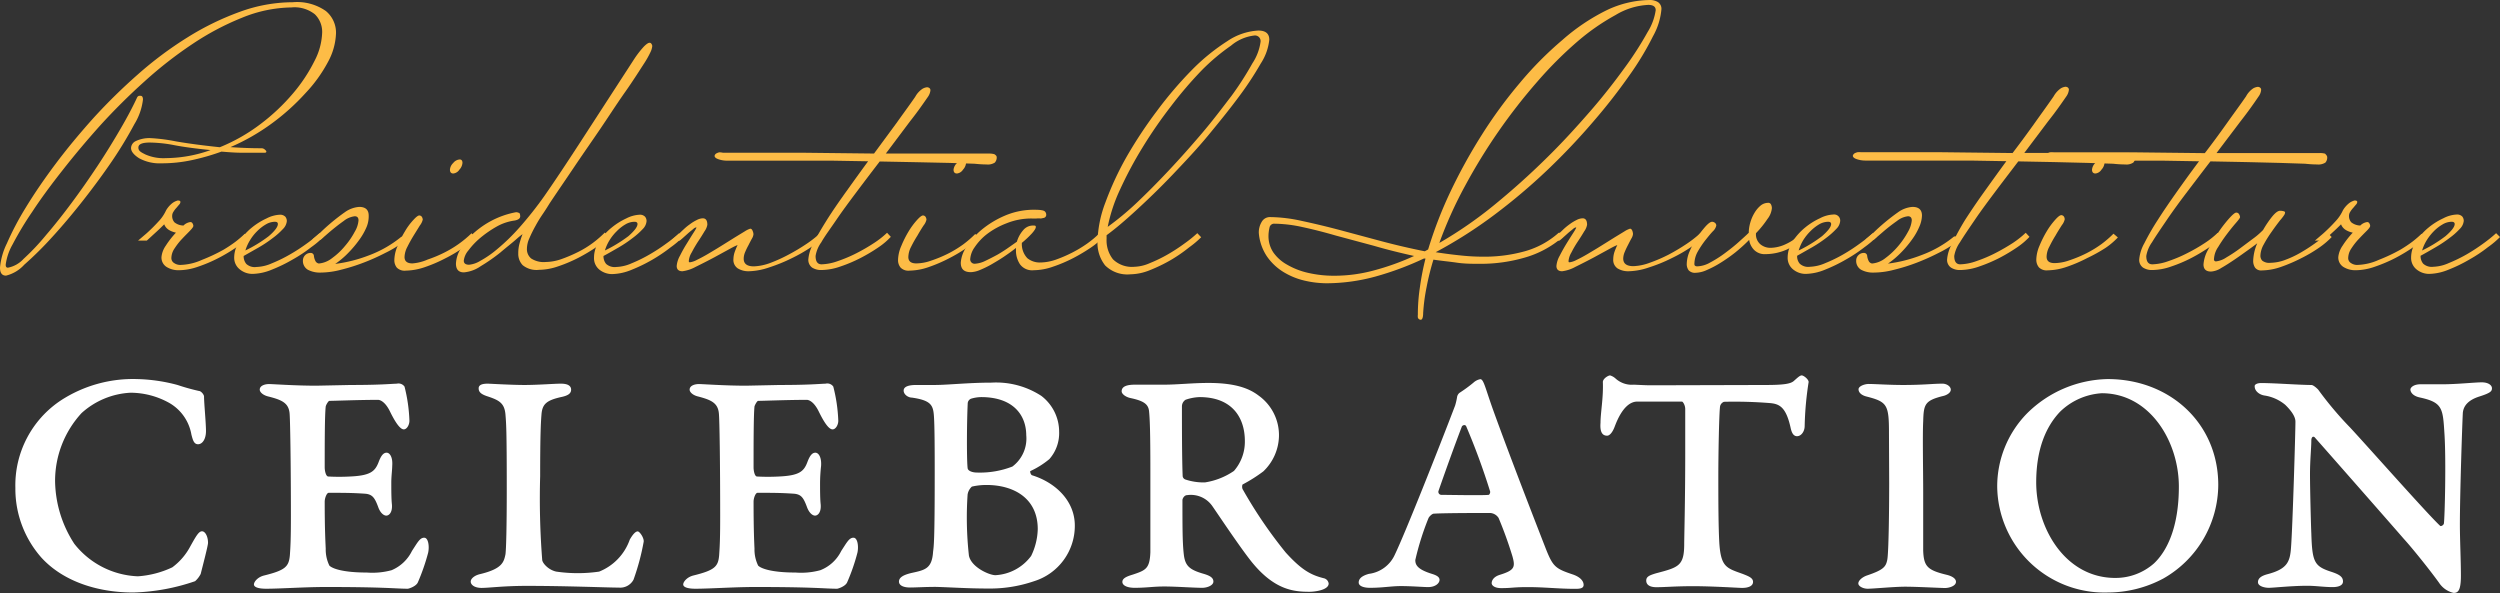 <svg id="Layer_1" data-name="Layer 1" xmlns="http://www.w3.org/2000/svg" viewBox="0 0 245.53 58.25">
  <rect x="0" y="0" width="245.53" height="58.25" fill="#333333" stroke="none"/>
  <defs>
    <style>
      .cls-1{fill:#fdbc46}.cls-2{fill:#fff}
    </style>
  </defs>
  <path class="cls-1" d="M33 3.27a6.3 6.3 0 0 1-.78 2.8A14 14 0 0 1 30 9.15a21.79 21.79 0 0 1-3.26 2.94 20.73 20.73 0 0 1-4.11 2.36c1 .07 2 .11 3.05.11a.48.48 0 0 1 .33.13c.1.08.15.15.15.2s-.04.11-.16.11h-2.25c-.7 0-1.37-.06-2-.11a22 22 0 0 1-2.88.83 14.12 14.12 0 0 1-3 .32 4.21 4.21 0 0 1-2.21-.5c-.53-.34-.79-.68-.79-1a.79.79 0 0 1 .48-.69 3.11 3.11 0 0 1 1.52-.28 17.72 17.72 0 0 1 2.43.32q1.8.31 4.29.57a17.48 17.48 0 0 0 4-2.28 19.78 19.78 0 0 0 3.18-3A15.63 15.63 0 0 0 30.88 6a6.45 6.45 0 0 0 .76-2.79 2.41 2.41 0 0 0-.71-1.8 3.2 3.2 0 0 0-2.3-.68 13.23 13.23 0 0 0-4.83 1 26.45 26.45 0 0 0-4.88 2.58A40.17 40.17 0 0 0 14.19 8a60.63 60.63 0 0 0-4.33 4.3q-2 2.23-3.73 4.44C5 18.17 4 19.53 3.18 20.78A31.89 31.89 0 0 0 1.24 24a5.42 5.42 0 0 0-.68 2c0 .2.07.29.22.29a2.8 2.8 0 0 0 1.54-.87 22.31 22.31 0 0 0 2.19-2.32c.81-.94 1.65-2 2.55-3.21s1.74-2.42 2.56-3.66 1.56-2.45 2.24-3.62 1.22-2.2 1.62-3.07a.34.34 0 0 1 .17-.13h.16c.15 0 .23.12.23.37a5.9 5.9 0 0 1-.84 2.41 39.44 39.44 0 0 1-2.13 3.53q-1.31 1.93-2.88 3.93T5.11 23.3A34.29 34.29 0 0 1 2.38 26a3.55 3.55 0 0 1-1.79 1.07c-.39 0-.59-.26-.59-.78a6.64 6.64 0 0 1 .67-2.37 28.41 28.41 0 0 1 1.87-3.55c.81-1.33 1.77-2.74 2.9-4.25s2.37-3 3.73-4.52a55.67 55.67 0 0 1 4.38-4.3 36.15 36.15 0 0 1 4.85-3.62 27 27 0 0 1 5.13-2.51 15.24 15.24 0 0 1 5.21-.95 4.92 4.92 0 0 1 3.26.86 2.75 2.75 0 0 1 1 2.19zM20.68 14.74c-1.48-.15-2.7-.31-3.65-.5a13.36 13.36 0 0 0-2.32-.24c-.75 0-1.12.16-1.12.49s.23.45.69.68a4.39 4.39 0 0 0 2 .36 13.27 13.27 0 0 0 4.4-.79zM24.4 23.28a6.93 6.93 0 0 1-1.17 1 16.24 16.24 0 0 1-1.77 1.06 14.13 14.13 0 0 1-2 .85 5.82 5.82 0 0 1-1.9.35 2.21 2.21 0 0 1-1.18-.31 1.09 1.09 0 0 1-.52-1 2.35 2.35 0 0 1 .42-1.1 8.75 8.75 0 0 1 1-1.28c-.65-.15-1-.42-1.15-.82-.28.28-.56.55-.86.82l-.85.78h-.86l.41-.35.41-.35a16 16 0 0 0 1.17-1.16 4 4 0 0 0 .76-1.11 2.5 2.5 0 0 1 .52-.63 1.5 1.5 0 0 1 .63-.34c.18 0 .26.05.26.15a.4.4 0 0 1-.13.26l-.27.32a2.11 2.11 0 0 0-.28.37.72.72 0 0 0-.13.39.92.92 0 0 0 .22.65 1.44 1.44 0 0 0 .89.32 1.17 1.17 0 0 1 .67-.34.23.23 0 0 1 .22.13.52.52 0 0 1 .08.24c0 .1-.12.26-.34.49s-.47.47-.74.76a6.17 6.17 0 0 0-.74.93 1.76 1.76 0 0 0-.34 1 .57.57 0 0 0 .28.48 1.07 1.07 0 0 0 .58.18 5.49 5.49 0 0 0 2.15-.5 16.75 16.75 0 0 0 2.12-1 13.21 13.21 0 0 0 1.17-.78 11.57 11.57 0 0 0 .91-.78z"/>
  <path class="cls-1" d="M31.75 23.28a8.86 8.86 0 0 1-1.19 1 14 14 0 0 1-1.82 1.21 14.91 14.91 0 0 1-2.06 1 5.18 5.18 0 0 1-1.91.41 1.94 1.94 0 0 1-1.19-.42 1.45 1.45 0 0 1-.58-1.19 2.82 2.82 0 0 1 .51-1.58 5.89 5.89 0 0 1 1.2-1.34 6.78 6.78 0 0 1 1.47-.92 3.13 3.13 0 0 1 1.28-.36.71.71 0 0 1 .56.19.67.67 0 0 1 .15.44 1.26 1.26 0 0 1-.38.77 7.12 7.12 0 0 1-1 .89 12.84 12.84 0 0 1-1.36.91l-1.5.85a1.17 1.17 0 0 0 .26.78 1.22 1.22 0 0 0 1 .3 4 4 0 0 0 1.51-.36 13.92 13.92 0 0 0 1.76-.86 17.25 17.25 0 0 0 1.68-1.09 13.58 13.58 0 0 0 1.24-1zM27.29 22c0-.14-.09-.22-.29-.22a1.76 1.76 0 0 0-.89.26 4.09 4.09 0 0 0-.86.67 4.57 4.57 0 0 0-.7.89 4.21 4.21 0 0 0-.45 1 13.21 13.21 0 0 0 2.3-1.41c.6-.52.89-.91.89-1.19z"/>
  <path class="cls-1" d="M40.22 23.25l-.19.18-.2.17-.32.24a10.58 10.58 0 0 1-1.67 1 20.58 20.58 0 0 1-2.12.95 19 19 0 0 1-2.22.7 8.09 8.09 0 0 1-2 .28 2.52 2.52 0 0 1-1.27-.28 1 1 0 0 1-.48-.91.75.75 0 0 1 .74-.74.31.31 0 0 1 .34.3 1.44 1.44 0 0 0 .18.55.49.49 0 0 0 .3.19 2.45 2.45 0 0 0 1.32-.54 6.73 6.73 0 0 0 1.26-1.19 7.47 7.47 0 0 0 .95-1.39 2.58 2.58 0 0 0 .37-1.11c0-.27-.12-.41-.37-.41a2.11 2.11 0 0 0-1.08.46c-.44.31-.91.68-1.41 1.1l-.85.74h-.86l.41-.35.41-.35a20 20 0 0 1 2.41-2 2.76 2.76 0 0 1 1.41-.52c.62 0 .93.29.93.85A2.73 2.73 0 0 1 36 22.3a6.3 6.3 0 0 1-.72 1.26 10.48 10.48 0 0 1-1.08 1.28 8 8 0 0 1-1.28 1.08 14 14 0 0 0 3.31-.84 11.16 11.16 0 0 0 3.19-1.83z"/>
  <path class="cls-1" d="M46.68 23.32a7.44 7.44 0 0 1-1.17 1 14.77 14.77 0 0 1-1.77 1.05 14.18 14.18 0 0 1-2 .86 6.09 6.09 0 0 1-1.89.35 1.07 1.07 0 0 1-.88-.3 1.16 1.16 0 0 1-.24-.77 3.64 3.64 0 0 1 .32-1.36 10.62 10.62 0 0 1 .72-1.43 6.15 6.15 0 0 1 .82-1.11c.27-.3.47-.45.59-.45a.31.31 0 0 1 .26.15.59.59 0 0 1 .08.26 1.52 1.52 0 0 1-.28.57l-.62 1c-.22.36-.42.72-.61 1.1a2.3 2.3 0 0 0-.28 1q0 .63.78.63a4.57 4.57 0 0 0 1.49-.38 12.53 12.53 0 0 0 1.63-.68 10.67 10.67 0 0 0 2.68-1.9zM45.42 16a1.1 1.1 0 0 1-.3.66.82.82 0 0 1-.6.38c-.22 0-.33-.13-.33-.38a1 1 0 0 1 .32-.65.89.89 0 0 1 .65-.35c.17.01.26.12.26.34z"/>
  <path class="cls-1" d="M64.06 4.53a1.78 1.78 0 0 1-.17.58 9.3 9.3 0 0 1-.61 1.09c-.52.8-1.15 1.8-1.9 2.86s-1.54 2.29-2.38 3.53-1.72 2.49-2.58 3.77-1.68 2.47-2.42 3.58c-.2.32-.42.68-.68 1.06a13.06 13.06 0 0 0-.73 1.19 12.76 12.76 0 0 0-.59 1.19 2.59 2.59 0 0 0-.25 1.06 1.18 1.18 0 0 0 .41.94 2.25 2.25 0 0 0 1.45.35 4.81 4.81 0 0 0 1.49-.27 14.19 14.19 0 0 0 1.63-.69 9.64 9.64 0 0 0 1.52-.93 10.72 10.72 0 0 0 1.15-1l.38.4a6.93 6.93 0 0 1-1.17 1 17.25 17.25 0 0 1-1.77 1.06 14.13 14.13 0 0 1-2 .85 5.87 5.87 0 0 1-1.9.35 2.15 2.15 0 0 1-1.61-.46 1.6 1.6 0 0 1-.43-1.13A3.67 3.67 0 0 1 51 24a8.62 8.62 0 0 1 .32-1s-.18.11-.62.5-1 .82-1.56 1.3a17.11 17.11 0 0 1-1.91 1.33 3.42 3.42 0 0 1-1.67.62c-.52 0-.78-.29-.78-.86a3 3 0 0 1 .37-1.3 5.54 5.54 0 0 1 1.12-1.46 8.71 8.71 0 0 1 1.83-1.36 8.5 8.5 0 0 1 2.59-.93.65.65 0 0 1 .25.06c.1 0 .15.15.15.35s-.18.34-.55.41a4.88 4.88 0 0 0-1.79.61 10.68 10.68 0 0 0-1.61 1.12A7.33 7.33 0 0 0 46 24.6a1.88 1.88 0 0 0-.45 1c0 .27.18.4.52.4a2.57 2.57 0 0 0 1.08-.37 10 10 0 0 0 1.69-1.17 19.5 19.5 0 0 0 2.16-2.1 35.49 35.49 0 0 0 2.47-3.12q1.45-2.08 3.64-5.46l5.13-7.91a9.56 9.56 0 0 1 1-1.3c.25-.25.43-.37.56-.37a.2.2 0 0 1 .18.11.4.4 0 0 1 .08.22z"/>
  <path class="cls-1" d="M67.06 23.28a8.65 8.65 0 0 1-1.18 1A15.67 15.67 0 0 1 62 26.51a5.27 5.27 0 0 1-1.92.41 2 2 0 0 1-1.19-.42 1.44 1.44 0 0 1-.55-1.21 2.81 2.81 0 0 1 .5-1.58 5.93 5.93 0 0 1 1.21-1.34 6.72 6.72 0 0 1 1.46-.92 3.17 3.17 0 0 1 1.28-.36.69.69 0 0 1 .56.19.67.67 0 0 1 .15.44 1.23 1.23 0 0 1-.37.77 7.26 7.26 0 0 1-1 .89 12.66 12.66 0 0 1-1.35.91c-.51.29-1 .58-1.51.85a1.17 1.17 0 0 0 .26.78 1.26 1.26 0 0 0 1 .3 4 4 0 0 0 1.5-.36 14 14 0 0 0 1.75-.86 17.1 17.1 0 0 0 1.67-1.09 12.32 12.32 0 0 0 1.24-1zM62.61 22c0-.14-.1-.22-.3-.22a1.78 1.78 0 0 0-.89.26 4 4 0 0 0-.85.67 4.63 4.63 0 0 0-.71.89 4.21 4.21 0 0 0-.45 1 13.73 13.73 0 0 0 2.31-1.41c.59-.52.89-.91.89-1.19z"/>
  <path class="cls-1" d="M80.88 23.28a7.09 7.09 0 0 1-1.23 1 15.48 15.48 0 0 1-1.91 1.09 16 16 0 0 1-2.19.89 6.58 6.58 0 0 1-2 .38 2 2 0 0 1-1.09-.28 1 1 0 0 1-.43-.91 2.32 2.32 0 0 1 .13-.71 6.16 6.16 0 0 1 .28-.67s-.2.06-.67.32l-1.63.89c-.62.33-1.23.64-1.82.93a3.7 3.7 0 0 1-1.3.43c-.37 0-.56-.18-.56-.52a2.46 2.46 0 0 1 .32-1q.31-.63.69-1.23c.24-.39.46-.75.66-1.06s.29-.47.26-.5a.53.53 0 0 0-.29.15l-.43.35-.48.43c-.16.15-.31.27-.43.37h-.85l.4-.35.41-.35c.1-.1.24-.24.43-.41a5.09 5.09 0 0 1 .61-.5 4 4 0 0 1 .67-.41 1.37 1.37 0 0 1 .59-.17q.45 0 .45.63a1.53 1.53 0 0 1-.28.65q-.27.46-.63 1a12.48 12.48 0 0 0-.63 1.08 1.87 1.87 0 0 0-.28.82c0 .1 0 .14.11.14a2 2 0 0 0 .69-.24c.33-.16.71-.36 1.13-.61s.86-.51 1.32-.8l1.28-.8 1-.61a2.17 2.17 0 0 1 .5-.24c.1 0 .18.07.23.2A1 1 0 0 1 74 23a1 1 0 0 1-.15.43q-.15.27-.33.63a7.48 7.48 0 0 0-.34.7 1.7 1.7 0 0 0-.14.65q0 .75 1 .75a5.16 5.16 0 0 0 1.62-.34 14.48 14.48 0 0 0 1.8-.82 19.26 19.26 0 0 0 1.77-1.06 11.36 11.36 0 0 0 1.28-1z"/>
  <path class="cls-1" d="M97.89 15.45a.74.74 0 0 1-.19.52 1.26 1.26 0 0 1-.82.18c-.12 0-.51 0-1.17-.07L93.26 16 90 15.93l-3.6-.07c-.77 1-1.53 2-2.28 3s-1.43 1.92-2 2.76-1.12 1.57-1.46 2.18a3.11 3.11 0 0 0-.56 1.34c0 .55.2.82.59.82a5.13 5.13 0 0 0 1.6-.32 13.89 13.89 0 0 0 1.84-.78 18 18 0 0 0 1.72-1 8.72 8.72 0 0 0 1.27-1l.37.4a6.93 6.93 0 0 1-1.17 1 16.24 16.24 0 0 1-1.77 1.06 14.13 14.13 0 0 1-2 .85 5.81 5.81 0 0 1-1.89.35 1.63 1.63 0 0 1-.9-.24.93.93 0 0 1-.37-.83 3.94 3.94 0 0 1 .5-1.56c.34-.67.78-1.43 1.32-2.29s1.17-1.77 1.88-2.76 1.43-2 2.17-3l-3.49-.06H71.41a2.6 2.6 0 0 1-.82-.13c-.27-.09-.41-.2-.41-.35a.36.36 0 0 1 .17-.23 1.36 1.36 0 0 1 .28-.11A1.9 1.9 0 0 1 71 15h7.84l7 .08 2.21-3c.71-1 1.32-1.82 1.84-2.58a2.21 2.21 0 0 1 .71-.78 1.12 1.12 0 0 1 .44-.15.41.41 0 0 1 .23.07.27.27 0 0 1 .11.23 1.37 1.37 0 0 1-.26.66c-.45.65-1 1.45-1.77 2.42L87 15.08H97.13a2 2 0 0 1 .52.06c.16.1.24.18.24.31z"/>
  <path class="cls-1" d="M96.14 23.32a7.44 7.44 0 0 1-1.17 1 15.44 15.44 0 0 1-1.76 1.05 14.82 14.82 0 0 1-2 .86 6 6 0 0 1-1.89.35 1.06 1.06 0 0 1-.87-.3 1.12 1.12 0 0 1-.25-.77 3.64 3.64 0 0 1 .32-1.36 10.62 10.62 0 0 1 .72-1.43 7.27 7.27 0 0 1 .82-1.11c.27-.3.47-.45.59-.45a.31.31 0 0 1 .26.15.59.59 0 0 1 .08.26 1.37 1.37 0 0 1-.28.57c-.19.29-.39.61-.61 1a11.91 11.91 0 0 0-.62 1.1 2.27 2.27 0 0 0-.27 1q0 .63.78.63a4.51 4.51 0 0 0 1.48-.28 12.65 12.65 0 0 0 1.64-.68 11 11 0 0 0 1.52-.93 10.51 10.51 0 0 0 1.15-1zM94.88 16a1.1 1.1 0 0 1-.3.66.82.82 0 0 1-.59.38c-.23 0-.34-.13-.34-.38A1.06 1.06 0 0 1 94 16a.91.91 0 0 1 .65-.35c.14.02.23.13.23.35z"/>
  <path class="cls-1" d="M108.36 23.28a6.93 6.93 0 0 1-1.17 1 17.25 17.25 0 0 1-1.77 1.06 14.13 14.13 0 0 1-2 .85 5.87 5.87 0 0 1-1.9.35 1.48 1.48 0 0 1-1.35-.59 2.44 2.44 0 0 1-.39-1.37v-.23c-.37.3-.78.59-1.21.88s-.85.53-1.24.76a10.22 10.22 0 0 1-1.12.54 2.54 2.54 0 0 1-.85.2c-.69 0-1-.31-1-.93a3.07 3.07 0 0 1 .54-1.52 7.31 7.31 0 0 1 1.5-1.71 9.38 9.38 0 0 1 2.29-1.39 7.23 7.23 0 0 1 2.91-.58c.55 0 .87.05 1 .15a.43.43 0 0 1 .15.3.31.31 0 0 1-.23.35l-.29.06a2.28 2.28 0 0 0-.45 0h-.41a6.46 6.46 0 0 0-2.49.46A7.77 7.77 0 0 0 96.92 23a5.59 5.59 0 0 0-1.21 1.3 2.27 2.27 0 0 0-.42 1.11.43.43 0 0 0 .48.49 2.65 2.65 0 0 0 1-.28q.61-.29 1.23-.63c.41-.24.78-.48 1.13-.73l.74-.52a3 3 0 0 1 .6-1.11 1.25 1.25 0 0 1 1-.48c.17 0 .26 0 .26.14s-.12.33-.37.62a9.86 9.86 0 0 1-1 .94 2 2 0 0 0 .54 1.51 1.93 1.93 0 0 0 1.28.42 4.81 4.81 0 0 0 1.49-.27 13.21 13.21 0 0 0 1.61-.69 11.85 11.85 0 0 0 1.51-.91 9.73 9.73 0 0 0 1.19-1z"/>
  <path class="cls-1" d="M124.66 3.9a5.26 5.26 0 0 1-.84 2.34 31.7 31.7 0 0 1-2.17 3.29c-.89 1.2-1.91 2.46-3 3.78s-2.31 2.61-3.49 3.85-2.35 2.37-3.48 3.41-2.11 1.88-3 2.53v.37a3 3 0 0 0 .63 2 2.67 2.67 0 0 0 2.12.73 4 4 0 0 0 1.5-.36 14 14 0 0 0 1.75-.85 17.1 17.1 0 0 0 1.67-1.09 12.32 12.32 0 0 0 1.24-1l.38.4a9.55 9.55 0 0 1-1.19 1 14.74 14.74 0 0 1-1.78 1.23 15.48 15.48 0 0 1-2.06 1 5.27 5.27 0 0 1-1.92.41 3.1 3.1 0 0 1-2.48-.87 3.55 3.55 0 0 1-.75-2.39 11.52 11.52 0 0 1 .78-3.81 30.08 30.08 0 0 1 2.08-4.48 44 44 0 0 1 3-4.53 38.28 38.28 0 0 1 3.42-4 19.9 19.9 0 0 1 3.47-2.82A6 6 0 0 1 123.58 3q1.08 0 1.08.9zm-.86.22a.55.55 0 0 0-.63-.63 4.32 4.32 0 0 0-2.28 1A20.26 20.26 0 0 0 118 6.93a39.59 39.59 0 0 0-3 3.51 44.39 44.39 0 0 0-2.8 4.06 38.52 38.52 0 0 0-2.2 4.12 16.07 16.07 0 0 0-1.21 3.66 28.13 28.13 0 0 0 2.76-2.28q1.56-1.47 3.23-3.25c1.12-1.19 2.21-2.42 3.29-3.69s2-2.5 2.89-3.66A30.91 30.91 0 0 0 123 6.22a5.05 5.05 0 0 0 .8-2.1zM163.17.93a6.6 6.6 0 0 1-.82 2.62 28.57 28.57 0 0 1-2.3 3.82 56.32 56.32 0 0 1-3.55 4.55 64.16 64.16 0 0 1-4.5 4.75 58.26 58.26 0 0 1-5.25 4.44 44.63 44.63 0 0 1-5.75 3.66c.79.12 1.58.23 2.38.31a20.6 20.6 0 0 0 2.33.13 14.76 14.76 0 0 0 4-.52 8.36 8.36 0 0 0 3.36-1.82.16.16 0 0 1 .11 0 .2.2 0 0 1 .2.18 1.07 1.07 0 0 1 .06.26 9.7 9.7 0 0 1-3.73 2 15.46 15.46 0 0 1-4.33.6c-.77 0-1.53 0-2.28-.11s-1.53-.18-2.32-.3a25.76 25.76 0 0 0-.67 2.69 18.27 18.27 0 0 0-.34 2.58c0 .42-.1.63-.22.63a.29.29 0 0 1-.3-.22 1 1 0 0 1 0-.26 18 18 0 0 1 .2-2.69 25.19 25.19 0 0 1 .55-2.83.48.48 0 0 0-.18 0 29.74 29.74 0 0 1-4.77 1.77 18.34 18.34 0 0 1-4.78.65 9.63 9.63 0 0 1-2.15-.26 7 7 0 0 1-2.06-.84 5.44 5.44 0 0 1-1.62-1.52 4.83 4.83 0 0 1-.81-2.32 2 2 0 0 1 .29-1.1.92.92 0 0 1 .82-.46 14.81 14.81 0 0 1 3.08.37c1.17.25 2.4.54 3.72.89l4.1 1.1c1.42.38 2.85.71 4.29 1l.33-.18a40.78 40.78 0 0 1 2.17-5.63 53 53 0 0 1 3.09-5.61 45.22 45.22 0 0 1 3.75-5.12 34.46 34.46 0 0 1 4.16-4.2A19.81 19.81 0 0 1 157.8 1a10.07 10.07 0 0 1 4.29-1 1.51 1.51 0 0 1 .73.2.78.78 0 0 1 .35.73zm-24.29 24.21c-1.34-.3-2.65-.62-3.95-1l-3.72-1q-1.76-.51-3.3-.84a13.26 13.26 0 0 0-2.73-.33.46.46 0 0 0-.5.39 3.7 3.7 0 0 0-.1.83 2.86 2.86 0 0 0 .49 1.62 4.06 4.06 0 0 0 1.35 1.19 7.26 7.26 0 0 0 2.06.8 11.2 11.2 0 0 0 2.6.28 14.74 14.74 0 0 0 3.85-.52 24.65 24.65 0 0 0 3.95-1.42zM162.61 1c0-.35-.25-.52-.74-.52a6.89 6.89 0 0 0-3.21 1 21.71 21.71 0 0 0-3.75 2.61A38.2 38.2 0 0 0 151 8a55.77 55.77 0 0 0-7.11 10.25 40.66 40.66 0 0 0-2.53 5.61 40.43 40.43 0 0 0 5.42-3.75q2.64-2.16 5-4.48c1.58-1.54 3-3.1 4.36-4.66s2.47-3 3.44-4.34a32.9 32.9 0 0 0 2.24-3.49 5.54 5.54 0 0 0 .79-2.14z"/>
  <path class="cls-1" d="M167.29 23.28a7.09 7.09 0 0 1-1.23 1 14.78 14.78 0 0 1-1.91 1.09 15 15 0 0 1-2.19.89 6.52 6.52 0 0 1-2 .38 2 2 0 0 1-1.1-.28 1 1 0 0 1-.42-.91 2.3 2.3 0 0 1 .12-.71 6.16 6.16 0 0 1 .28-.67s-.2.06-.67.32l-1.63.89c-.62.33-1.23.64-1.82.93a3.64 3.64 0 0 1-1.3.43c-.37 0-.56-.18-.56-.52a2.46 2.46 0 0 1 .32-1q.32-.63.69-1.23c.24-.39.47-.75.67-1.06s.28-.47.26-.5a.52.52 0 0 0-.3.15l-.43.35-.48.43c-.16.15-.3.27-.43.37h-.85l.41-.35.4-.35.43-.41a6 6 0 0 1 .61-.5 4.48 4.48 0 0 1 .67-.41 1.41 1.41 0 0 1 .6-.17c.29 0 .44.21.44.63a1.53 1.53 0 0 1-.28.65q-.27.46-.63 1t-.63 1.08a2 2 0 0 0-.28.82c0 .1 0 .14.11.14a2 2 0 0 0 .69-.24c.34-.16.71-.36 1.13-.61s.86-.51 1.32-.8l1.28-.8 1-.61a2.14 2.14 0 0 1 .51-.24c.09 0 .17.07.22.2a1 1 0 0 1 .07.32 1 1 0 0 1-.15.43q-.15.27-.33.63a7.36 7.36 0 0 0-.33.7 1.73 1.73 0 0 0-.15.65q0 .75 1 .75a5.1 5.1 0 0 0 1.62-.34 14.48 14.48 0 0 0 1.87-.81 19.26 19.26 0 0 0 1.77-1.06 11.36 11.36 0 0 0 1.28-1z"/>
  <path class="cls-1" d="M177.24 23.28a5.84 5.84 0 0 1-1.85 1.27 5.27 5.27 0 0 1-2 .41 1.46 1.46 0 0 1-1.1-.4 1.76 1.76 0 0 1-.5-1 16.21 16.21 0 0 1-1.36 1.23 15 15 0 0 1-1.42 1 9.54 9.54 0 0 1-1.36.72 2.82 2.82 0 0 1-1.1.28.84.84 0 0 1-.7-.24 1 1 0 0 1-.19-.65 3.27 3.27 0 0 1 .3-1.26 8.21 8.21 0 0 1 .72-1.34 10.75 10.75 0 0 1 .84-1.08c.27-.29.48-.44.63-.44s.41.12.41.37a1.09 1.09 0 0 1-.33.56c-.23.24-.47.54-.75.89a9.31 9.31 0 0 0-.74 1.11 2.52 2.52 0 0 0-.33 1.23c0 .15.1.22.29.22a2.77 2.77 0 0 0 1.28-.39 11.06 11.06 0 0 0 1.43-.91c.47-.35.92-.7 1.34-1.08s.76-.68 1-.92a3.68 3.68 0 0 1 .15-1 3.89 3.89 0 0 1 .41-.95 2.79 2.79 0 0 1 .59-.71 1.18 1.18 0 0 1 .75-.28.29.29 0 0 1 .29.17.85.85 0 0 1 .08.35 2 2 0 0 1-.43 1.06 9.77 9.77 0 0 1-1.13 1.4 1.28 1.28 0 0 0 .44 1.1 1.55 1.55 0 0 0 1 .34 3.67 3.67 0 0 0 1.5-.37 4.81 4.81 0 0 0 1.43-1z"/>
  <path class="cls-1" d="M184.3 23.28a9.55 9.55 0 0 1-1.19 1 14.74 14.74 0 0 1-1.82 1.21 15.48 15.48 0 0 1-2.06 1 5.22 5.22 0 0 1-1.91.41 1.94 1.94 0 0 1-1.19-.42 1.45 1.45 0 0 1-.56-1.21 2.89 2.89 0 0 1 .5-1.58 6.18 6.18 0 0 1 1.21-1.34 6.78 6.78 0 0 1 1.47-.92 3.09 3.09 0 0 1 1.28-.36.6.6 0 0 1 .7.63 1.23 1.23 0 0 1-.37.77 7.78 7.78 0 0 1-1 .89 12.84 12.84 0 0 1-1.36.91l-1.5.85a1.12 1.12 0 0 0 .26.78 1.22 1.22 0 0 0 1 .3 4.13 4.13 0 0 0 1.51-.36A13.92 13.92 0 0 0 181 25a17.1 17.1 0 0 0 1.67-1.09 13.92 13.92 0 0 0 1.25-1zM179.84 22c0-.14-.1-.22-.3-.22a1.81 1.81 0 0 0-.89.26 4.31 4.31 0 0 0-.85.67 5 5 0 0 0-.71.89 4.63 4.63 0 0 0-.44 1 13.21 13.21 0 0 0 2.3-1.41c.59-.52.89-.91.89-1.19z"/>
  <path class="cls-1" d="M192.76 23.25l-.18.18a1.39 1.39 0 0 1-.21.17l-.31.24a11.06 11.06 0 0 1-1.67 1 21.59 21.59 0 0 1-2.12.95 18.52 18.52 0 0 1-2.23.7 8 8 0 0 1-2 .28 2.45 2.45 0 0 1-1.26-.28 1 1 0 0 1-.48-.91.72.72 0 0 1 .22-.52.74.74 0 0 1 .52-.22.31.31 0 0 1 .34.3 1.44 1.44 0 0 0 .18.55.46.46 0 0 0 .3.19 2.45 2.45 0 0 0 1.32-.54 7.4 7.4 0 0 0 1.26-1.19 8 8 0 0 0 .95-1.39 2.73 2.73 0 0 0 .37-1.11c0-.27-.13-.41-.37-.41a2.08 2.08 0 0 0-1.08.46 17.14 17.14 0 0 0-1.41 1.1l-.86.74h-.85l.41-.35.41-.35a20 20 0 0 1 2.41-2 2.76 2.76 0 0 1 1.41-.52c.62 0 .93.29.93.85a2.91 2.91 0 0 1-.26 1.1 6.3 6.3 0 0 1-.72 1.26 10.48 10.48 0 0 1-1.08 1.28 8.43 8.43 0 0 1-1.28 1.08 13.81 13.81 0 0 0 3.3-.84 11.08 11.08 0 0 0 3.2-1.83z"/>
  <path class="cls-1" d="M209.7 15.45a.69.69 0 0 1-.19.52 1.22 1.22 0 0 1-.81.18c-.13 0-.52 0-1.17-.07l-2.46-.08-3.24-.08-3.61-.07c-.76 1-1.53 2-2.28 3s-1.43 1.92-2 2.76-1.08 1.58-1.45 2.19a3.25 3.25 0 0 0-.56 1.34c0 .55.2.82.59.82a5.13 5.13 0 0 0 1.6-.32 13.89 13.89 0 0 0 1.84-.78 19.5 19.5 0 0 0 1.73-1 9.13 9.13 0 0 0 1.26-1l.37.4a6.93 6.93 0 0 1-1.17 1 17.07 17.07 0 0 1-1.76 1.06 14.76 14.76 0 0 1-2 .85 5.77 5.77 0 0 1-1.89.35 1.58 1.58 0 0 1-.89-.24.91.91 0 0 1-.38-.83 3.83 3.83 0 0 1 .51-1.56 26.25 26.25 0 0 1 1.26-2.3c.55-.85 1.17-1.77 1.88-2.76s1.43-2 2.17-3l-3.49-.06H183.2a2.65 2.65 0 0 1-.82-.13c-.27-.09-.41-.2-.41-.35a.4.4 0 0 1 .17-.23 1.36 1.36 0 0 1 .28-.11 1.9 1.9 0 0 1 .37 0h7.87l7 .08c.76-1 1.5-2 2.21-3s1.31-1.82 1.83-2.58a2.3 2.3 0 0 1 .71-.78 1.17 1.17 0 0 1 .44-.15.41.41 0 0 1 .23.07.27.27 0 0 1 .11.23 1.37 1.37 0 0 1-.26.66c-.45.65-1 1.45-1.77 2.42l-2.35 3.12h10.14a1.93 1.93 0 0 1 .51.06c.16.16.24.24.24.37z"/>
  <path class="cls-1" d="M208 23.32a7.44 7.44 0 0 1-1.17 1 15.44 15.44 0 0 1-1.83 1.02 14.3 14.3 0 0 1-2 .86 6 6 0 0 1-1.89.35 1.06 1.06 0 0 1-.87-.3 1.17 1.17 0 0 1-.25-.77 3.64 3.64 0 0 1 .32-1.36 10.62 10.62 0 0 1 .72-1.43 7.27 7.27 0 0 1 .82-1.11q.4-.45.6-.45a.34.34 0 0 1 .26.15.56.56 0 0 1 .07.26 1.37 1.37 0 0 1-.28.57c-.18.29-.39.61-.61 1a11.81 11.81 0 0 0-.61 1.1 2.16 2.16 0 0 0-.28 1q0 .63.78.63a4.51 4.51 0 0 0 1.48-.28 12.65 12.65 0 0 0 1.64-.68 11 11 0 0 0 1.52-.93 10.51 10.51 0 0 0 1.15-1zM206.69 16a1.1 1.1 0 0 1-.3.66.81.81 0 0 1-.59.38c-.22 0-.34-.13-.34-.38a1.06 1.06 0 0 1 .32-.65.91.91 0 0 1 .65-.35c.17.01.26.12.26.34z"/>
  <path class="cls-1" d="M228.56 15.45a.73.73 0 0 1-.18.52 1.28 1.28 0 0 1-.82.18c-.13 0-.52 0-1.17-.07l-2.45-.08-3.25-.08-3.6-.07c-.77 1-1.53 2-2.29 3s-1.43 1.92-2 2.76-1.08 1.58-1.45 2.19a3.25 3.25 0 0 0-.56 1.34c0 .55.2.82.6.82a5.07 5.07 0 0 0 1.59-.32 13.35 13.35 0 0 0 1.84-.78 17 17 0 0 0 1.73-1 8.55 8.55 0 0 0 1.26-1l.37.4a6.2 6.2 0 0 1-1.17 1 17.07 17.07 0 0 1-1.76 1.06 13.77 13.77 0 0 1-2 .85 5.77 5.77 0 0 1-1.89.35 1.6 1.6 0 0 1-.89-.24.91.91 0 0 1-.37-.83 3.94 3.94 0 0 1 .5-1.56 24.2 24.2 0 0 1 1.32-2.29c.54-.85 1.17-1.77 1.87-2.76s1.43-2 2.18-3l-3.49-.06h-10.37a2.54 2.54 0 0 1-.81-.13c-.27-.09-.41-.2-.41-.35a.33.33 0 0 1 .17-.23 1.28 1.28 0 0 1 .27-.11 2 2 0 0 1 .38 0h7.83l7 .08c.77-1 1.5-2 2.21-3s1.32-1.82 1.84-2.58a2.2 2.2 0 0 1 .7-.78 1.15 1.15 0 0 1 .45-.15.38.38 0 0 1 .22.07.25.25 0 0 1 .11.23 1.27 1.27 0 0 1-.26.66c-.44.65-1 1.45-1.76 2.42l-2.36 3.12h10.14a2 2 0 0 1 .52.06c.14.15.21.23.21.36z"/>
  <path class="cls-1" d="M229 23.28a7.94 7.94 0 0 1-1.17 1 14 14 0 0 1-1.8 1.07 15.89 15.89 0 0 1-2 .86 6 6 0 0 1-1.89.35.74.74 0 0 1-.67-.28 1.21 1.21 0 0 1-.18-.68 4.71 4.71 0 0 1 .4-1.71c-.19.15-.5.38-.92.68s-.86.62-1.32.93-.89.59-1.3.82a2.09 2.09 0 0 1-1 .35c-.49 0-.74-.23-.74-.7a3.43 3.43 0 0 1 .44-1.43 16 16 0 0 1 1-1.69 12.79 12.79 0 0 1 1.07-1.39c.35-.39.58-.58.71-.58a.31.31 0 0 1 .28.17.6.6 0 0 1 .09.28c0 .07-.14.26-.41.57s-.56.67-.87 1.08a14.38 14.38 0 0 0-.87 1.28 2.29 2.29 0 0 0-.41 1.19.19.19 0 0 0 .22.22 2.32 2.32 0 0 0 1-.39 14.11 14.11 0 0 0 1.37-.91c.47-.35.92-.69 1.34-1s.72-.61.89-.78a10.05 10.05 0 0 1 .91-1.34c.31-.37.56-.55.76-.55s.49.05.49.15a.47.47 0 0 1-.08.26 4.43 4.43 0 0 1-.41.53c-.24.31-.52.68-.81 1.1a11.76 11.76 0 0 0-.8 1.28 2.38 2.38 0 0 0-.32 1.08.71.71 0 0 0 .18.5 1.12 1.12 0 0 0 .82.21 4.28 4.28 0 0 0 1.47-.3 9.55 9.55 0 0 0 1.55-.74 16.47 16.47 0 0 0 1.45-.95 10.22 10.22 0 0 0 1.14-.94z"/>
  <path class="cls-1" d="M238.18 23.28a6.93 6.93 0 0 1-1.17 1 17.07 17.07 0 0 1-1.76 1.06 14.76 14.76 0 0 1-2 .85 5.77 5.77 0 0 1-1.89.35 2.22 2.22 0 0 1-1.19-.31 1.09 1.09 0 0 1-.52-1 2.35 2.35 0 0 1 .42-1.1 8.75 8.75 0 0 1 1-1.28c-.65-.15-1-.42-1.15-.82-.28.28-.56.55-.86.82l-.85.78h-.86l.41-.35.41-.35a16 16 0 0 0 1.17-1.16 4 4 0 0 0 .76-1.11 2.5 2.5 0 0 1 .52-.63 1.5 1.5 0 0 1 .63-.34c.18 0 .26.05.26.15a.4.4 0 0 1-.13.26l-.27.32a2.11 2.11 0 0 0-.28.37.72.72 0 0 0-.13.39.92.92 0 0 0 .22.65 1.47 1.47 0 0 0 .89.32 1.17 1.17 0 0 1 .67-.34.23.23 0 0 1 .22.13.52.52 0 0 1 .08.24c0 .1-.11.26-.34.49s-.47.47-.74.76a6.17 6.17 0 0 0-.74.93 1.76 1.76 0 0 0-.34 1 .57.57 0 0 0 .28.48 1.07 1.07 0 0 0 .58.18 5.49 5.49 0 0 0 2.15-.5 16.75 16.75 0 0 0 2.12-1 13.21 13.21 0 0 0 1.17-.78 11.57 11.57 0 0 0 .91-.78z"/>
  <path class="cls-1" d="M245.53 23.28a8.86 8.86 0 0 1-1.19 1 14 14 0 0 1-1.82 1.21 14.38 14.38 0 0 1-2.06 1 5.18 5.18 0 0 1-1.91.41 1.94 1.94 0 0 1-1.19-.42 1.45 1.45 0 0 1-.56-1.21 2.82 2.82 0 0 1 .51-1.58 5.89 5.89 0 0 1 1.2-1.34 6.78 6.78 0 0 1 1.47-.92 3.13 3.13 0 0 1 1.28-.36.71.71 0 0 1 .56.19.67.67 0 0 1 .15.44 1.26 1.26 0 0 1-.38.77 6.56 6.56 0 0 1-1 .89 12.84 12.84 0 0 1-1.36.91c-.5.29-1 .58-1.5.85a1.17 1.17 0 0 0 .26.78 1.25 1.25 0 0 0 1 .3 4 4 0 0 0 1.5-.36 14.75 14.75 0 0 0 1.75-.85 18.4 18.4 0 0 0 1.67-1.09 13.58 13.58 0 0 0 1.24-1zM241.08 22c0-.14-.1-.22-.3-.22a1.76 1.76 0 0 0-.89.26 4.09 4.09 0 0 0-.86.67 5 5 0 0 0-.7.89 4.21 4.21 0 0 0-.45 1 13.21 13.21 0 0 0 2.3-1.41c.6-.52.9-.91.9-1.19z"/>
  <path class="cls-2" d="M17.44 37.81a20.92 20.92 0 0 0 2.11.59c.19 0 .49.35.49.55 0 .65.19 2.57.19 3.38s-.36 1.3-.78 1.3-.52-.46-.65-.94a4.45 4.45 0 0 0-2.18-3.12 7.84 7.84 0 0 0-3.8-1 7.74 7.74 0 0 0-4.81 2 9.83 9.83 0 0 0-2.6 6.67 11.53 11.53 0 0 0 1.89 6.17 8.34 8.34 0 0 0 6.24 3.19 9.41 9.41 0 0 0 3.38-.88 6.08 6.08 0 0 0 1.78-2.08c.56-1 .82-1.46 1.14-1.46s.59.52.59 1.13c0 .3-.56 2.41-.72 3.06a2.43 2.43 0 0 1-.55.71 20.15 20.15 0 0 1-6.08 1.11c-3.54 0-6.89-1.11-9-3.41a10.19 10.19 0 0 1-2.57-6.86A10 10 0 0 1 6 39.31a13 13 0 0 1 7.47-2.08 16.61 16.61 0 0 1 3.97.58zM34.43 37.81c2.86 0 3.77-.1 4.55-.13a.72.72 0 0 1 .75.29 15.73 15.73 0 0 1 .48 3.35c0 .42-.26.85-.55.85s-.71-.43-1.36-1.76c-.49-1-1-1.14-1.17-1.14-1.86 0-4.33.1-4.78.1-.1 0-.33.39-.36.55-.1.88-.1 3.74-.1 6 0 .26.1.88.36.88a20.34 20.34 0 0 0 2.11 0c2-.09 2.47-.48 2.83-1.43.23-.61.46-.91.78-.91s.62.46.55 1.3c0 .39-.09 1-.09 1.63s0 1.62.06 2.14c.07.85-.32 1.11-.55 1.11s-.59-.23-.81-.88c-.33-.88-.56-1.2-1.24-1.27-1.33-.09-2.14-.09-3.61-.09-.19 0-.39.52-.39.87 0 2.7.07 3.91.1 4.62a3.6 3.6 0 0 0 .36 1.66c.29.29 1.33.68 3.67.68a7.19 7.19 0 0 0 2.44-.23 3.92 3.92 0 0 0 2-1.89c.55-.84.78-1.3 1.2-1.3s.52.88.39 1.47a20.39 20.39 0 0 1-1 2.89c-.16.42-.91.65-1 .65-1.2 0-2.15-.17-8.06-.17-2.05 0-4.45.17-5.85.17-.81 0-1.2-.17-1.2-.42s.35-.72 1-.88c2.11-.52 2.43-.88 2.53-2 .07-1 .1-1.79.1-3.87 0-5-.07-9.49-.13-10.07-.1-1-.75-1.3-2.05-1.63-.58-.13-.88-.45-.88-.68 0-.39.49-.55.91-.55s2.51.16 4.65.16zM47.91 37.68c.16 0 2.31.13 3.61.13s2.92-.13 3.57-.13 1 .2 1 .59-.33.58-.91.71c-1.53.33-1.92.72-2 1.72-.06.75-.13 1.92-.13 6.08a77.68 77.68 0 0 0 .2 8.19c0 .3.58 1 1.39 1.17a14.63 14.63 0 0 0 4.2 0A5.25 5.25 0 0 0 61.85 53c.33-.58.59-.81.78-.81s.62.62.59 1a22.93 22.93 0 0 1-1 3.74 1.48 1.48 0 0 1-1.43.78c-1.14 0-5.07-.17-9.1-.17-2.21 0-3.67.2-4.39.2s-1.07-.32-1.07-.62.39-.62.94-.74c2.15-.52 2.31-1.17 2.47-1.92.07-.46.13-2.64.13-6.5 0-5.89-.06-6.41-.13-7.28-.1-1.08-.62-1.37-1.69-1.73-.71-.22-.94-.45-.94-.81s.38-.46.9-.46zM76.54 37.81c2.86 0 3.77-.1 4.55-.13a.71.71 0 0 1 .75.29 15.68 15.68 0 0 1 .49 3.35c0 .42-.26.85-.56.85s-.71-.43-1.36-1.76c-.49-1-1-1.14-1.17-1.14-1.85 0-4.32.1-4.78.1-.1 0-.32.39-.36.55-.09.88-.09 3.74-.09 6 0 .26.09.88.35.88a20.54 20.54 0 0 0 2.12 0c2-.09 2.47-.48 2.82-1.43.23-.61.46-.91.78-.91s.62.46.56 1.3a16.29 16.29 0 0 0-.1 1.63c0 .71 0 1.62.06 2.14.07.85-.32 1.11-.55 1.11s-.58-.23-.81-.88c-.33-.88-.55-1.2-1.24-1.27-1.33-.09-2.14-.09-3.6-.09-.2 0-.39.52-.39.87 0 2.7.06 3.91.09 4.62a3.6 3.6 0 0 0 .36 1.66c.29.29 1.33.68 3.67.68a7.19 7.19 0 0 0 2.44-.23 3.85 3.85 0 0 0 2.05-1.89c.55-.84.78-1.3 1.2-1.3s.52.88.39 1.47a19.2 19.2 0 0 1-1 2.89c-.16.42-.91.65-1 .65-1.2 0-2.14-.17-8.06-.17-2 0-4.45.17-5.85.17-.81 0-1.2-.17-1.2-.42s.36-.72 1-.88c2.11-.52 2.44-.88 2.53-2 .07-1 .1-1.79.1-3.87 0-5-.06-9.49-.13-10.07-.1-1-.75-1.3-2-1.63-.58-.13-.87-.45-.87-.68 0-.39.48-.55.91-.55s2.5.16 4.64.16zM103.06 45.09a8.34 8.34 0 0 1-1.86 1.17c-.06 0 0 .36.17.42 2.24.69 4.19 2.47 4.19 4.94a5.69 5.69 0 0 1-4 5.46 13.36 13.36 0 0 1-4.56.72c-2 0-3.8-.13-5.1-.16-1.1 0-1.92.06-2.53.06s-1.08-.19-1.08-.58.39-.65 1.24-.85c1.33-.29 2-.42 2.11-2.08.07-.58.16-.91.16-7.64 0-1.95 0-4.9-.09-5.85s-.36-1.39-2.15-1.65c-.36 0-.81-.3-.81-.69s.49-.55 1.23-.55h1.86c1.17 0 3.34-.23 5.52-.23a8.13 8.13 0 0 1 4.91 1.3 4.43 4.43 0 0 1 1.75 3.51 3.85 3.85 0 0 1-.96 2.7zm-6.18 2.54a6.41 6.41 0 0 0-1.43.16 1.34 1.34 0 0 0-.42.78 33.92 33.92 0 0 0 .13 6c.23 1.14 2 1.92 2.6 1.92a4.67 4.67 0 0 0 3.51-1.89 6.38 6.38 0 0 0 .65-2.63c0-3.08-2.41-4.34-5.04-4.34zM96.36 39a3.58 3.58 0 0 0-1 .16.53.53 0 0 0-.32.49c-.1 2.18-.1 5.75 0 6.37.06.23.45.39.91.39a8.81 8.81 0 0 0 3.48-.59 3.44 3.44 0 0 0 1.36-3.08c-.01-2-1.31-3.74-4.43-3.74zM124.08 46.29a14.82 14.82 0 0 1-2 1.27c-.1 0-.13.39 0 .55a44.49 44.49 0 0 0 4.19 6.15c1.56 1.72 2.47 2.21 3.74 2.53a.61.61 0 0 1 .48.52c0 .65-1.39.81-1.88.81-1.56 0-3.58-.16-5.95-3.28-1.17-1.53-2.92-4.16-3.57-5.1a2.57 2.57 0 0 0-2.51-1.11c-.26 0-.45.33-.45.49 0 2.6 0 4.16.13 5.3s.52 1.53 2 1.95c.62.19.91.39.91.75s-.58.61-1.1.61c-.82 0-2.57-.13-3.71-.13s-1.72.13-2.92.13c-.78 0-1.21-.25-1.21-.58s.36-.52 1-.71c1.3-.43 1.69-.59 1.75-2.21v-8c0-4-.06-5.17-.13-5.85s-.52-1-1.75-1.27c-.55-.1-.94-.42-.94-.68 0-.52.61-.65 1.3-.65h2.82c1.4 0 2.77-.17 4.42-.17 2.86 0 4.13.65 4.91 1.24a4.78 4.78 0 0 1 2 4 4.94 4.94 0 0 1-1.53 3.44zM117.81 39a4.63 4.63 0 0 0-1.37.26.77.77 0 0 0-.36.65c0 1.66 0 5.1.07 6.79a.4.4 0 0 0 .26.39 5.68 5.68 0 0 0 1.92.29 6.89 6.89 0 0 0 2.86-1.13 4.37 4.37 0 0 0 1.07-2.93c0-2.32-1.26-4.32-4.45-4.32zM146.66 40.31C148.35 45 151.08 52 151.86 54c.68 1.69.94 1.86 2.67 2.44.71.26 1 .65 1 1s-.36.39-.84.39c-1.63 0-3-.17-4.65-.17-1.43 0-1.53.1-2.6.1-.65 0-.94-.26-.94-.49s.16-.61.78-.81c1.46-.45 1.56-.75 1.26-1.82a39.33 39.33 0 0 0-1.36-3.77 1.06 1.06 0 0 0-.85-.49c-.61 0-4.55 0-5.52.07-.16 0-.46.29-.52.45A26.79 26.79 0 0 0 139 55c0 .45.17.91 1.63 1.36.42.13.75.29.75.59s-.36.71-1.14.71c-.36 0-1.66-.1-2.64-.1s-1.78.17-3.05.17c-.62 0-1.11-.17-1.11-.52s.27-.65 1-.85a3.24 3.24 0 0 0 2.56-1.91c1-2.08 4.25-10.27 5.91-14.62a6.38 6.38 0 0 0 .2-.88.69.69 0 0 1 .22-.36 14.25 14.25 0 0 0 1.37-1 1.38 1.38 0 0 1 .68-.35c.34-.01.5.9 1.28 3.07zm-.32 7.93a67.34 67.34 0 0 0-2.34-6.37c-.09-.19-.32-.13-.42 0-.65 1.69-1.66 4.49-2.31 6.37a.3.3 0 0 0 .26.36c.56 0 4.1.07 4.68 0 .06 0 .19-.23.13-.36zM173.44 37.81c1.82 0 2.43-.13 2.73-.39s.58-.55.78-.55.68.39.68.65a31.78 31.78 0 0 0-.39 4.32c0 .52-.33 1-.75 1s-.55-.49-.62-.78c-.45-2.08-1.1-2.38-2-2.47a44.12 44.12 0 0 0-4.55-.13.61.61 0 0 0-.39.45c-.1.81-.17 4.81-.17 6.86s0 4.84.1 6.6c.16 2.34.72 2.43 2.31 3 .58.23 1 .39 1 .78s-.43.59-1.08.59c-.32 0-2.86-.17-4.81-.17-1.75 0-2.73.1-3.6.1-.69 0-1-.26-1-.65s.32-.52.94-.71c2.24-.59 2.79-.72 2.79-2.9 0-.68.1-4.16.1-8.9v-4.33c0-.39-.23-.74-.32-.74h-4.39c-.55 0-1.43.36-2.21 2.44-.2.55-.49.91-.75.91-.55 0-.71-.49-.65-1.27 0-1 .29-2.43.23-4 0-.33.52-.65.71-.65a1.39 1.39 0 0 1 .52.29 2.38 2.38 0 0 0 1.82.62c1.34.06 1.11.06 2.15.06zM185.52 42.56c0-2.8-.16-3.09-2.18-3.61-.55-.13-.81-.42-.81-.72s.59-.52 1-.52c.62 0 2 .1 3.38.1 2 0 2.93-.13 3.87-.13.39 0 .81.26.81.59s-.45.55-.71.61c-1.86.46-1.95.82-2 2.51-.07 1.33 0 4.77 0 7v5.69c.06 1.56.42 1.92 2.34 2.38.62.16.88.42.88.68 0 .42-.69.61-1.08.61s-2.79-.13-3.9-.13-3.12.2-3.7.2c-.42 0-.91-.23-.91-.52s.39-.62.84-.78c1.63-.55 1.86-.85 2-1.53s.19-4.91.19-7.57zM217.86 47.63a10.63 10.63 0 0 1-5.4 9.19 11.59 11.59 0 0 1-5.46 1.37 10.53 10.53 0 0 1-10.85-10.4 10.25 10.25 0 0 1 2.92-7.18 11.54 11.54 0 0 1 7.93-3.38c6.11 0 10.86 4.35 10.86 10.4zm-15.54-7.19c-1.4 1.47-2.34 3.71-2.34 6.93 0 4.51 2.86 9.39 7.77 9.39a5.7 5.7 0 0 0 3.8-1.43c1.27-1.2 2.44-3.54 2.44-7.54 0-4.45-2.86-9.17-7.57-9.17a6.44 6.44 0 0 0-4.1 1.82zM222.07 37.62c1.31 0 3.81.19 4.94.19.2 0 .62.39.69.49a34 34 0 0 0 3.12 3.7c1.72 1.85 7.7 8.61 8.84 9.65.09.06.32-.07.36-.23.09-.68.22-6.17.06-8.74s-.16-3.15-2.41-3.64c-.77-.16-.94-.59-.94-.78s.3-.52 1-.52h2.21c1.33 0 3.15-.19 3.8-.19s1 .29 1 .58-.13.46-1.23.81-1.56.91-1.63 1.6c-.06 1.1-.29 7.93-.29 11 0 1.43.1 3.51.1 5s-.29 1.69-.72 1.69a2.33 2.33 0 0 1-1.43-1c-.84-1.17-2.53-3.29-3.44-4.29-1.24-1.43-7.35-8.39-8.78-10-.16-.13-.32 0-.32.33 0 .71-.13 1.91-.13 3.31s.09 4.94.13 5.82c.09 2.83.29 3.22 2 3.77.78.26 1.11.49 1.11.94s-.59.55-1 .55c-.91 0-1.63-.13-2.51-.13-1.52 0-3.34.2-3.77.2s-1.07-.16-1.07-.55.33-.62.91-.78c2-.52 2.24-1.24 2.34-2.67.16-2.18.43-11.28.43-12.32 0-.35-.2-.87-1-1.65a4.17 4.17 0 0 0-2-.91c-.55-.07-1-.46-1-.88-.05-.19.21-.35.63-.35z"/>
</svg>
